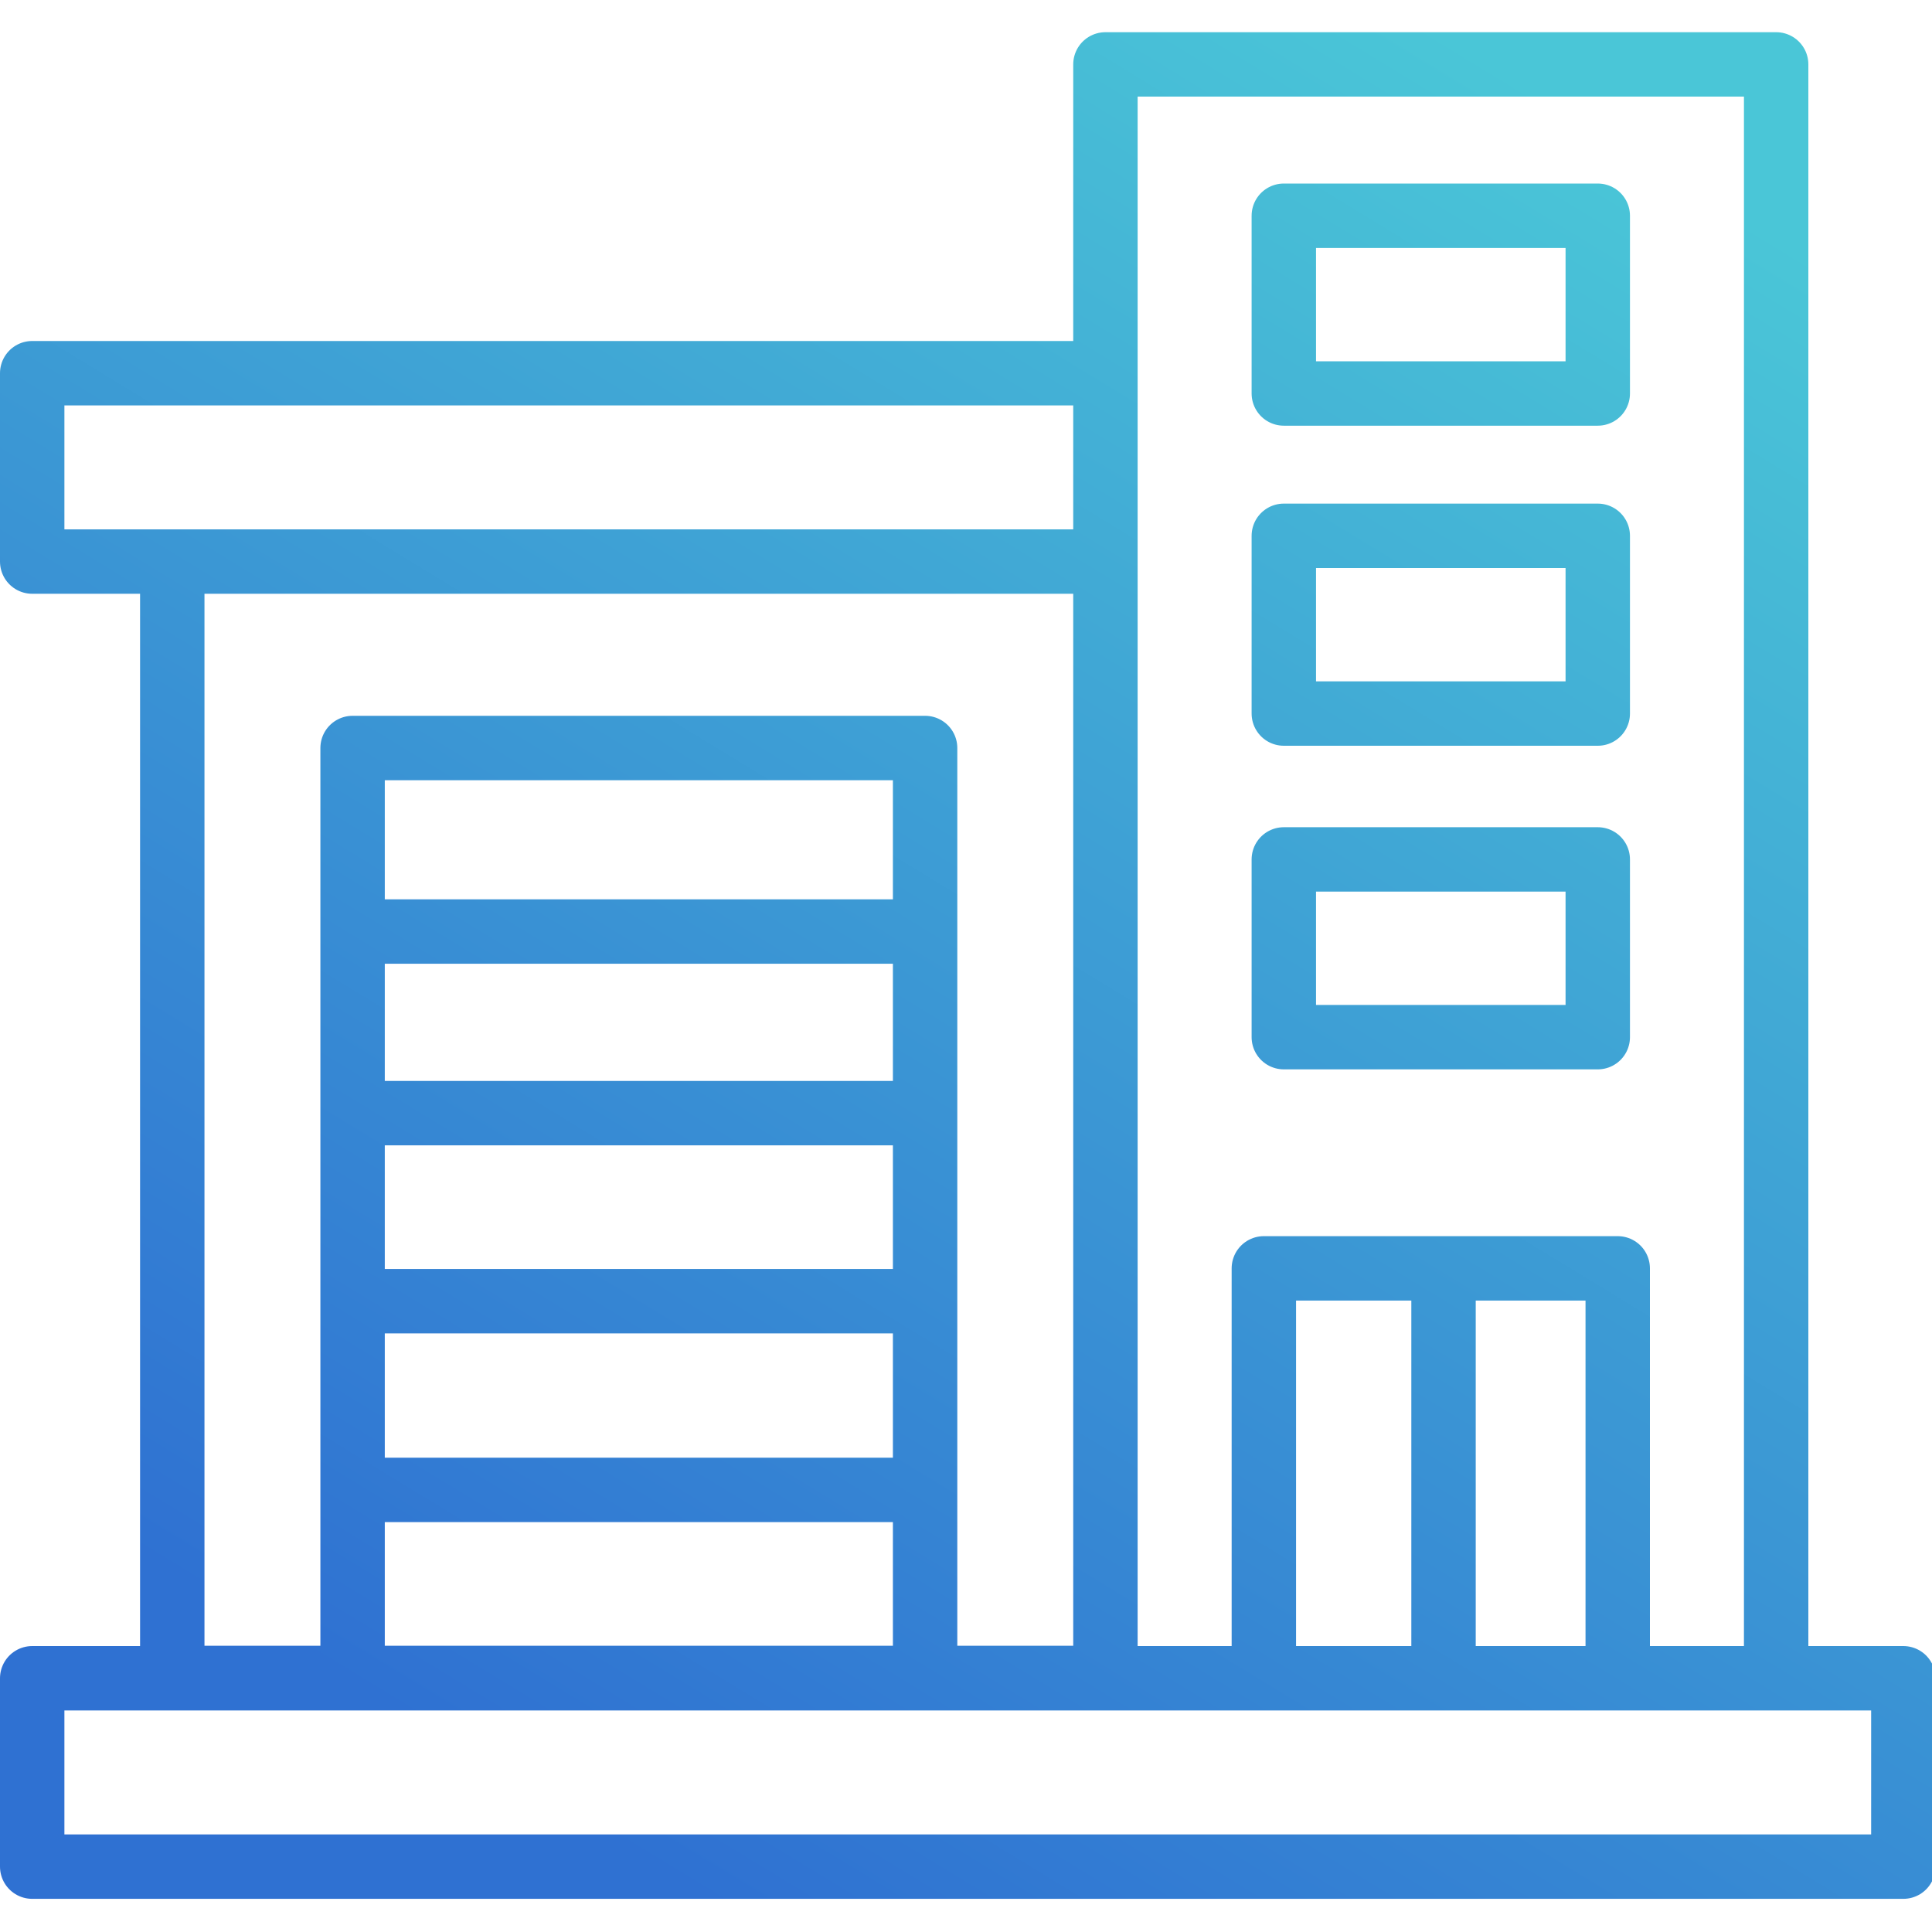 <svg width="60" height="60" viewBox="0 0 60 60" fill="none" xmlns="http://www.w3.org/2000/svg">
<g clip-path="url(#clip0_107_186)">
<path d="M34.33 17.44H5.35V52.11H34.33V17.44ZM34.33 17.44V11.59H1V17.44H34.33ZM10.95 34.57H28.73M10.95 28.93H28.73M10.95 40.41H28.73M10.95 46.27H28.73M44.83 39.39H39.25V52.12H50.24V39.39H44.83ZM44.83 39.39V52.12M1 52.12H59.11V57.97H1V52.12ZM34.33 2H55.16V52.12H34.33V2ZM39.87 6.7H49.62V12.22H39.87V6.7ZM39.87 16.64H49.62V22.16H39.87V16.64ZM39.87 26.69H49.62V32.21H39.87V26.69ZM10.95 23.23H28.73V52.11H10.95V23.23Z" stroke="url(#paint0_linear_107_186)" stroke-width="2" stroke-linecap="round" stroke-linejoin="round"/>
</g>
<defs>
<linearGradient id="paint0_linear_107_186" x1="46.5" y1="2" x2="14.5" y2="54.5" gradientUnits="userSpaceOnUse">
<stop stop-color="#4AC6D7"/>
<stop offset="1" stop-color="#2F71D2"/>
</linearGradient>
<clipPath id="clip0_107_186">
<rect width="60" height="60" fill="white"/>
</clipPath>
</defs>
</svg>

